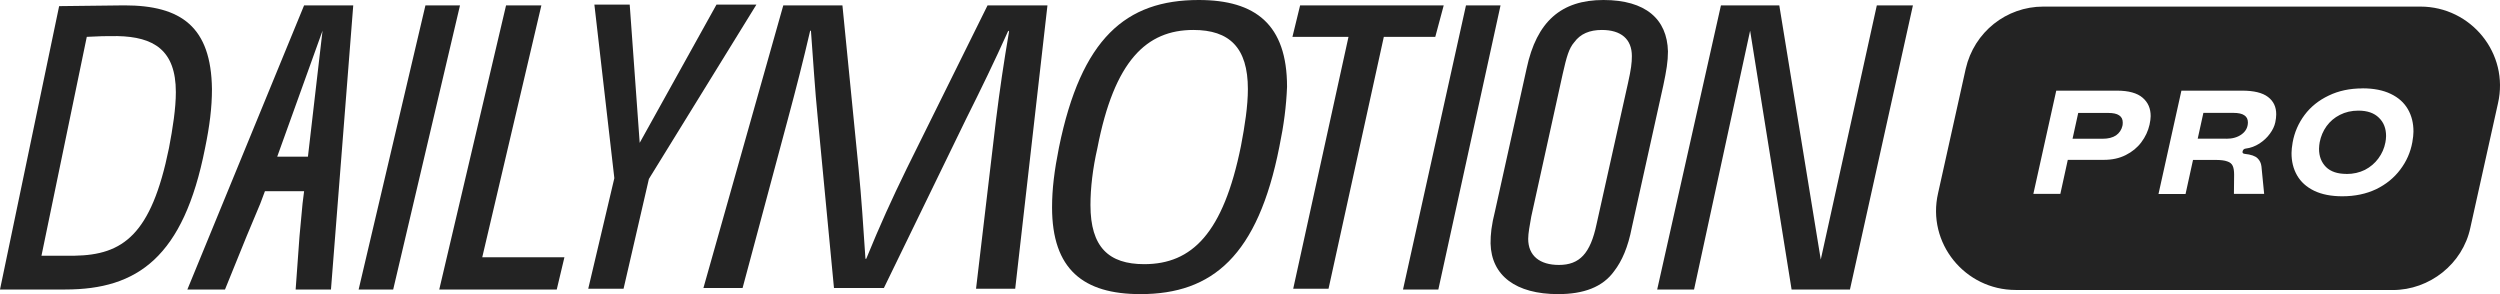 <svg width="170" height="20" viewBox="0 0 170 20" fill="none" xmlns="http://www.w3.org/2000/svg">
<path d="M26.737 19.686H24.387L28.93 0.365H31.28L26.737 19.686Z" fill="#232323"/>
<path d="M37.859 19.686H29.869L34.412 0.365H36.814L32.793 17.493H38.381L37.859 19.686Z" fill="#232323"/>
<path d="M44.125 12.167L42.402 19.635H40L41.775 12.115L40.418 0.313H42.82L43.499 9.713L48.721 0.313H51.436L44.125 12.167Z" fill="#232323"/>
<path d="M97.599 2.506H94.1L90.34 19.634H87.938L91.698 2.506H87.886L88.408 0.365H98.173L97.599 2.506Z" fill="#232323"/>
<path d="M97.546 19.686H95.405L99.687 0.365H102.037L97.807 19.686H97.546Z" fill="#232323"/>
<path d="M113.108 5.796L110.967 15.457C110.706 16.815 110.288 17.755 109.766 18.433C108.982 19.53 107.677 20 105.954 20C103.082 20 101.411 18.747 101.358 16.553C101.358 15.927 101.411 15.352 101.672 14.308L103.813 4.648C104.492 1.462 106.163 0 109.035 0C111.907 0 113.369 1.305 113.421 3.499C113.421 4.178 113.317 4.804 113.108 5.796ZM108.93 2.037C108.095 2.037 107.468 2.298 107.05 2.872C106.685 3.29 106.528 3.864 106.267 5.013L104.126 14.726C104.022 15.3 103.917 15.875 103.917 16.24C103.917 17.389 104.7 18.016 106.006 18.016C107.416 18.016 108.147 17.232 108.565 15.248L110.706 5.64C110.915 4.7 110.967 4.282 110.967 3.812C110.967 2.663 110.236 2.037 108.93 2.037Z" fill="#232323"/>
<path d="M53.264 0.365H57.285L58.381 11.436C58.59 13.577 58.695 15.3 58.851 17.598H58.904C59.843 15.3 60.627 13.577 61.671 11.436L67.154 0.365H71.227L69.034 19.634H66.371L67.729 8.146C67.99 6.057 68.251 4.282 68.616 2.141L68.564 2.088C67.624 4.177 66.736 6.005 65.692 8.094L60.105 19.582H56.71L55.614 8.094C55.405 6.005 55.3 4.125 55.144 2.088H55.092C54.621 4.125 54.152 5.953 53.577 8.094L50.496 19.582H47.833L53.264 0.365Z" fill="#232323"/>
<path d="M86.997 9.974C85.535 17.389 82.454 20 77.545 20C73.681 20 71.54 18.329 71.54 14.099C71.54 12.846 71.697 11.593 72.01 10.026C73.524 2.611 76.553 0 81.514 0C85.378 0 87.519 1.671 87.519 5.901C87.467 7.206 87.31 8.46 86.997 9.974ZM81.148 2.037C77.963 2.037 75.77 4.125 74.621 10.078C74.308 11.436 74.151 12.794 74.151 13.943C74.151 16.815 75.404 17.963 77.806 17.963C81.044 17.963 83.185 15.875 84.386 9.922C84.647 8.564 84.856 7.206 84.856 6.057C84.856 3.238 83.603 2.037 81.148 2.037Z" fill="#232323"/>
<path d="M8.46 0.365C7.99 0.365 4.021 0.417 4.021 0.417L0 19.686H1.88C2.977 19.686 3.342 19.686 4.439 19.686C9.347 19.686 12.48 17.493 13.943 10.078C14.256 8.564 14.413 7.31 14.413 6.057C14.36 1.827 12.324 0.365 8.46 0.365ZM11.488 10.078C10.287 15.979 8.355 17.337 5.065 17.389C3.916 17.389 3.655 17.389 2.82 17.389L5.901 2.506C6.841 2.454 7.102 2.454 7.99 2.454C10.444 2.506 11.958 3.394 11.958 6.266C11.958 7.363 11.749 8.72 11.488 10.078Z" fill="#232323"/>
<path d="M127.624 0.365L123.812 17.65L120.992 0.365H117.024L112.689 19.686H115.196L119.008 2.088L121.828 19.686H125.797L130.079 0.365H127.624Z" fill="#232323"/>
<path d="M20.679 0.365L12.741 19.686H15.3L16.762 16.083L17.702 13.838L18.015 13.002H20.679L20.574 13.838L20.365 16.083L20.104 19.686H22.506L24.021 0.365H20.679ZM18.851 10.652L21.932 2.088L20.94 10.652H18.851Z" fill="#232323"/>
<g clip-path="url(#clip0_6245_4480)">
<path fill-rule="evenodd" clip-rule="evenodd" d="M137.065 19.718H162.706V19.722C165.214 19.722 167.461 17.946 167.982 15.492L169.862 7.03C170.642 3.634 168.031 0.448 164.586 0.448H138.945C136.437 0.448 134.243 2.171 133.669 4.679L131.789 13.136C131.009 16.532 133.62 19.718 137.065 19.718ZM145.697 6.644C145.33 6.326 144.746 6.164 143.957 6.164H139.825L138.268 13.185H140.103L140.61 10.87H143.064C143.625 10.87 144.118 10.763 144.553 10.543C144.989 10.323 145.339 10.036 145.608 9.677C145.886 9.309 146.07 8.91 146.169 8.479C146.218 8.246 146.245 8.053 146.245 7.9C146.249 7.375 146.065 6.958 145.697 6.644ZM143.889 9.206C143.661 9.358 143.356 9.435 142.979 9.435H140.933L141.319 7.68H143.364C143.696 7.68 143.943 7.734 144.1 7.842C144.266 7.95 144.347 8.111 144.347 8.331C144.347 8.43 144.338 8.506 144.325 8.56C144.262 8.829 144.118 9.044 143.889 9.206ZM146.779 13.185L148.336 6.164H152.463C153.266 6.164 153.854 6.308 154.226 6.595C154.603 6.882 154.787 7.277 154.783 7.779C154.783 7.945 154.76 8.125 154.72 8.318C154.666 8.578 154.54 8.838 154.352 9.094C154.164 9.354 153.926 9.574 153.639 9.762C153.351 9.946 153.042 10.063 152.71 10.103C152.598 10.117 152.526 10.175 152.499 10.283L152.49 10.341C152.49 10.408 152.539 10.449 152.638 10.462C153.069 10.507 153.36 10.61 153.513 10.763C153.666 10.911 153.751 11.09 153.778 11.31L153.962 13.185H151.907L151.92 11.88C151.92 11.62 151.889 11.422 151.826 11.283C151.759 11.135 151.638 11.032 151.449 10.974C151.27 10.906 151.001 10.875 150.642 10.875H149.125L148.618 13.19H146.779V13.185ZM151.391 9.435C151.808 9.435 152.158 9.336 152.432 9.134C152.714 8.928 152.853 8.659 152.858 8.327C152.858 8.107 152.777 7.945 152.611 7.838C152.454 7.73 152.207 7.676 151.875 7.676H149.83L149.444 9.43H151.391V9.435ZM162.571 6.384C162.051 6.133 161.409 6.007 160.651 6.007L160.647 6.011C159.79 6.011 159.022 6.173 158.349 6.501C157.677 6.819 157.129 7.259 156.712 7.815C156.295 8.376 156.025 8.995 155.9 9.681C155.851 9.973 155.824 10.215 155.824 10.399C155.819 10.969 155.945 11.48 156.2 11.925C156.456 12.369 156.842 12.719 157.358 12.97C157.878 13.221 158.52 13.347 159.278 13.347C160.135 13.347 160.902 13.185 161.575 12.867C162.248 12.539 162.796 12.095 163.213 11.539C163.639 10.978 163.913 10.359 164.038 9.672C164.088 9.381 164.115 9.139 164.115 8.955C164.119 8.385 163.994 7.873 163.738 7.429C163.482 6.985 163.096 6.635 162.571 6.384ZM160.813 11.552C160.44 11.736 160.023 11.831 159.565 11.831L159.561 11.826C158.955 11.826 158.493 11.674 158.17 11.359C157.851 11.036 157.694 10.628 157.694 10.121C157.699 9.96 157.712 9.812 157.739 9.672C157.816 9.269 157.973 8.905 158.206 8.578C158.444 8.255 158.744 7.995 159.112 7.811C159.489 7.618 159.906 7.523 160.373 7.523C160.979 7.523 161.441 7.685 161.764 8.004C162.096 8.322 162.253 8.739 162.253 9.251C162.248 9.408 162.235 9.547 162.208 9.681C162.132 10.085 161.97 10.449 161.728 10.776C161.49 11.099 161.185 11.359 160.813 11.552Z" fill="#232323"/>
</g>
<defs>
<clipPath id="clip0_6245_4480">
<rect width="38.351" height="19.274" fill="white" transform="translate(131.65 0.448)"/>
</clipPath>
</defs>
</svg>
